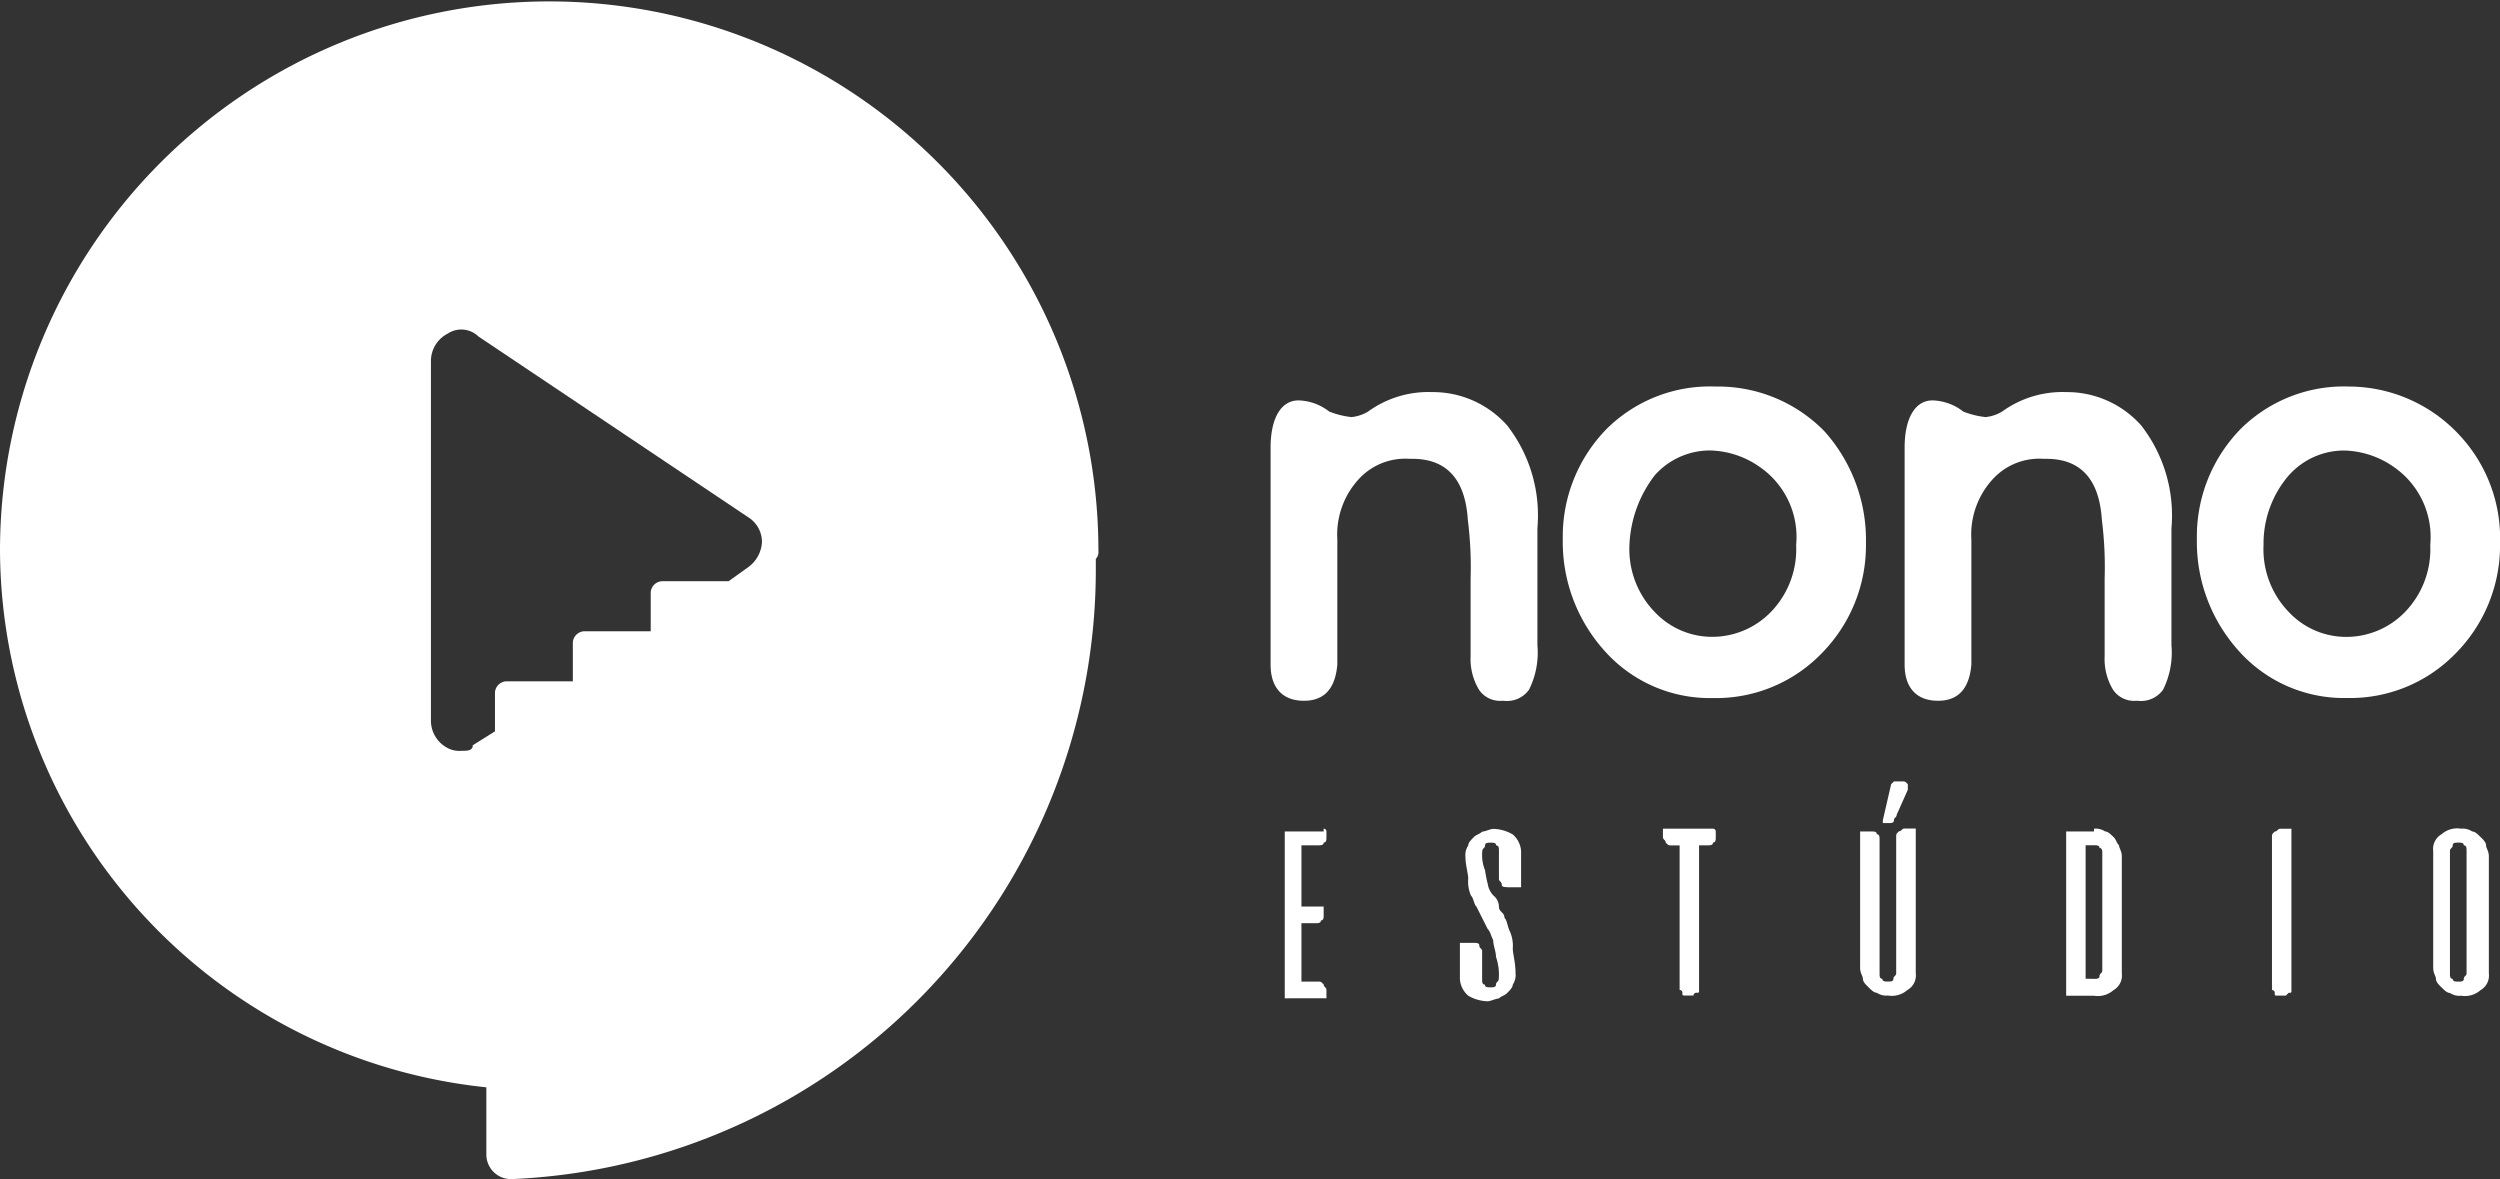 <svg xmlns="http://www.w3.org/2000/svg" viewBox="6398.779 2896.792 40.609 19.152"><rect x="6398.779" y="2896.792" width="40.609" height="19.152" fill="#333333" stroke="none"/><defs><style>.a{fill:#fff;}</style></defs><g transform="translate(6398.779 2896.792)"><g transform="translate(20.643 6.279)"><g transform="translate(0.226 6.414)"><path class="a" d="M46.832,29.8h0a.044.044,0,0,1,.045.045v.09c0,.045,0,.09-.045.09,0,.045-.045.045-.09.045h-.271v.994h.361V31.2c0,.045,0,.09-.045.09,0,.045-.045.045-.09.045h-.226v.949h.271c.045,0,.045,0,.09.045,0,.045.045.045.045.09v.136H46.2v-2.71h.632Z" transform="translate(-46.2 -29.032)"/><path class="a" d="M53.268,30.749c-.045,0-.09,0-.09-.045s-.045-.045-.045-.09v-.452c0-.045,0-.09-.045-.09,0-.045-.045-.045-.09-.045s-.09,0-.09.045-.045.045-.045.09a.67.67,0,0,0,.045.316,1.956,1.956,0,0,0,.045.226.342.342,0,0,0,.09.181.235.235,0,0,1,.09.181c0,.09.09.09.09.181.045.045.045.136.09.226a.573.573,0,0,1,.045.271c0,.09.045.226.045.407a.272.272,0,0,1-.045.181c0,.045-.045.09-.09.136s-.09.045-.136.09c-.045,0-.136.045-.181.045a.653.653,0,0,1-.316-.09.39.39,0,0,1-.136-.271v-.587h.226c.045,0,.09,0,.09.045s.045.045.045.09v.452c0,.045,0,.09.045.09,0,.045.045.045.09.045s.09,0,.09-.045.045-.045.045-.09a.881.881,0,0,0-.045-.361c0-.09-.045-.181-.045-.271-.045-.09-.045-.136-.09-.181a15946.93,15946.93,0,0,1-.181-.361c-.045-.045-.045-.136-.09-.181a.573.573,0,0,1-.045-.271c0-.09-.045-.226-.045-.361a.272.272,0,0,1,.045-.181c0-.045.045-.09.09-.136s.09-.045.136-.09c.045,0,.136-.045.181-.045a.653.653,0,0,1,.316.09.39.39,0,0,1,.136.271v.587h-.226Z" transform="translate(-49.654 -29.032)"/><path class="a" d="M60.613,29.8h0a.044.044,0,0,1,.045.045v.09c0,.045,0,.09-.045.09,0,.045-.045.045-.09.045h-.136V32.42c0,.045,0,.045-.045.045a.044.044,0,0,0-.045.045h-.136c-.045,0-.045,0-.045-.045a.044.044,0,0,0-.045-.045V30.071h-.136c-.045,0-.045,0-.09-.045,0-.045-.045-.045-.045-.09V29.8h.813Z" transform="translate(-53.657 -29.032)"/><path class="a" d="M67.8,31.217a.273.273,0,0,1-.136.271.381.381,0,0,1-.316.09.272.272,0,0,1-.181-.045c-.045,0-.09-.045-.136-.09s-.09-.09-.09-.136-.045-.09-.045-.181V28.913h.181c.045,0,.09,0,.09.045.045,0,.045.045.045.09v2.168c0,.045,0,.09.045.09,0,.045.045.045.09.045s.09,0,.09-.045.045-.045.045-.09V29c0-.045,0-.045.045-.09.045,0,.045-.045.09-.045H67.8v2.349ZM67.4,28.145h0l.045-.045h.136c.045,0,.045,0,.09.045v.09l-.181.407c0,.045-.045.045-.045.09s-.045.045-.09.045h-.09v-.045Z" transform="translate(-57.55 -28.1)"/><path class="a" d="M74.752,29.8a.272.272,0,0,1,.181.045c.045,0,.09.045.136.09s.045.09.09.136c0,.045.045.09.045.181v1.9a.273.273,0,0,1-.136.271.381.381,0,0,1-.316.09H74.3V29.845h.452Zm0,2.439c.045,0,.09,0,.09-.045s.045-.045.045-.09v-1.9c0-.045,0-.09-.045-.09,0-.045-.045-.045-.09-.045h-.136v2.168Z" transform="translate(-61.607 -29.032)"/><path class="a" d="M81.7,29.936c0-.045,0-.045.045-.09.045,0,.045-.045.09-.045h.181v2.62c0,.045,0,.045-.045.045l-.045.045H81.79c-.045,0-.045,0-.045-.045a.044.044,0,0,0-.045-.045Z" transform="translate(-65.664 -29.032)"/><path class="a" d="M87.5,30.161a.273.273,0,0,1,.136-.271.381.381,0,0,1,.316-.09.272.272,0,0,1,.181.045c.045,0,.09.045.136.09s.09.09.09.136.045.09.045.181v1.9a.273.273,0,0,1-.136.271.381.381,0,0,1-.316.09.272.272,0,0,1-.181-.045c-.045,0-.09-.045-.136-.09s-.09-.09-.09-.136-.045-.09-.045-.181Zm.542,0c0-.045,0-.09-.045-.09,0-.045-.045-.045-.09-.045s-.09,0-.09.045-.045.045-.045.09v1.988c0,.045,0,.09.045.09,0,.045.045.045.09.045s.09,0,.09-.045.045-.045.045-.09Z" transform="translate(-68.845 -29.032)"/></g><path class="a" d="M49.539,14.642a1.613,1.613,0,0,0-1.22-.542,1.667,1.667,0,0,0-1.039.316.642.642,0,0,1-.271.09,1.4,1.4,0,0,1-.361-.09.841.841,0,0,0-.5-.181c-.271,0-.452.271-.452.768v2.575h0v.949c0,.361.181.587.542.587.226,0,.5-.09.542-.587V16.494a1.331,1.331,0,0,1,.361-.994,1.025,1.025,0,0,1,.813-.316H48c.542,0,.858.316.9.994a6.063,6.063,0,0,1,.045.949v1.265a.963.963,0,0,0,.136.542.411.411,0,0,0,.361.181h.045a.44.44,0,0,0,.407-.181,1.348,1.348,0,0,0,.136-.723v-1.9A2.38,2.38,0,0,0,49.539,14.642Z" transform="translate(-45.7 -14.01)"/><path class="a" d="M58.684,13.9a2.383,2.383,0,0,0-1.762.678,2.494,2.494,0,0,0-.723,1.762v.045a2.643,2.643,0,0,0,.678,1.807,2.289,2.289,0,0,0,1.762.768,2.387,2.387,0,0,0,1.762-.723,2.494,2.494,0,0,0,.723-1.762V16.43a2.643,2.643,0,0,0-.678-1.807A2.416,2.416,0,0,0,58.684,13.9Zm-.994,1.445a1.2,1.2,0,0,1,.9-.407,1.457,1.457,0,0,1,.813.271,1.381,1.381,0,0,1,.587,1.265,1.465,1.465,0,0,1-.407,1.084,1.328,1.328,0,0,1-.994.407,1.278,1.278,0,0,1-.9-.407,1.465,1.465,0,0,1-.407-1.084A1.978,1.978,0,0,1,57.691,15.345Z" transform="translate(-51.457 -13.9)"/><path class="a" d="M72.339,14.642a1.613,1.613,0,0,0-1.22-.542,1.667,1.667,0,0,0-1.039.316.642.642,0,0,1-.271.09,1.4,1.4,0,0,1-.361-.09.841.841,0,0,0-.5-.181c-.271,0-.452.271-.452.768v2.575h0v.949c0,.361.181.587.542.587.226,0,.5-.09.542-.587V16.494a1.331,1.331,0,0,1,.361-.994,1.025,1.025,0,0,1,.813-.316H70.8c.542,0,.858.316.9.994a6.063,6.063,0,0,1,.045.949v1.265a.963.963,0,0,0,.136.542.411.411,0,0,0,.361.181h.045a.44.44,0,0,0,.407-.181,1.348,1.348,0,0,0,.136-.723v-1.9A2.38,2.38,0,0,0,72.339,14.642Z" transform="translate(-58.201 -14.01)"/><path class="a" d="M83.246,14.668a2.453,2.453,0,0,0-1.762-.768,2.383,2.383,0,0,0-1.762.678A2.494,2.494,0,0,0,79,16.339v.045a2.643,2.643,0,0,0,.678,1.807,2.288,2.288,0,0,0,1.762.768,2.387,2.387,0,0,0,1.762-.723,2.494,2.494,0,0,0,.723-1.762V16.43A2.456,2.456,0,0,0,83.246,14.668Zm-2.755.678a1.2,1.2,0,0,1,.9-.407,1.457,1.457,0,0,1,.813.271,1.381,1.381,0,0,1,.587,1.265,1.465,1.465,0,0,1-.407,1.084,1.328,1.328,0,0,1-.994.407,1.278,1.278,0,0,1-.9-.407,1.465,1.465,0,0,1-.407-1.084A1.7,1.7,0,0,1,80.491,15.345Z" transform="translate(-63.958 -13.9)"/></g><path class="a" d="M17.842,8.944A8.921,8.921,0,1,0,0,8.944a8.808,8.808,0,0,0,7.9,8.718v1.084h0a.4.4,0,0,0,.407.407h0A9.91,9.91,0,0,0,17.8,9.215V9.079A.166.166,0,0,0,17.842,8.944Zm-5.691.271-.316.226H10.751a.194.194,0,0,0-.181.181h0v.632H9.486a.194.194,0,0,0-.181.181h0v.632H8.221a.194.194,0,0,0-.181.181h0v.632l-.361.226c0,.09-.09.09-.181.09a.407.407,0,0,1-.226-.045A.5.5,0,0,1,7,11.7V5.872a.5.5,0,0,1,.271-.452.4.4,0,0,1,.5.045L12.151,8.4a.474.474,0,0,1,.226.407A.539.539,0,0,1,12.151,9.215Z"/></g></svg>